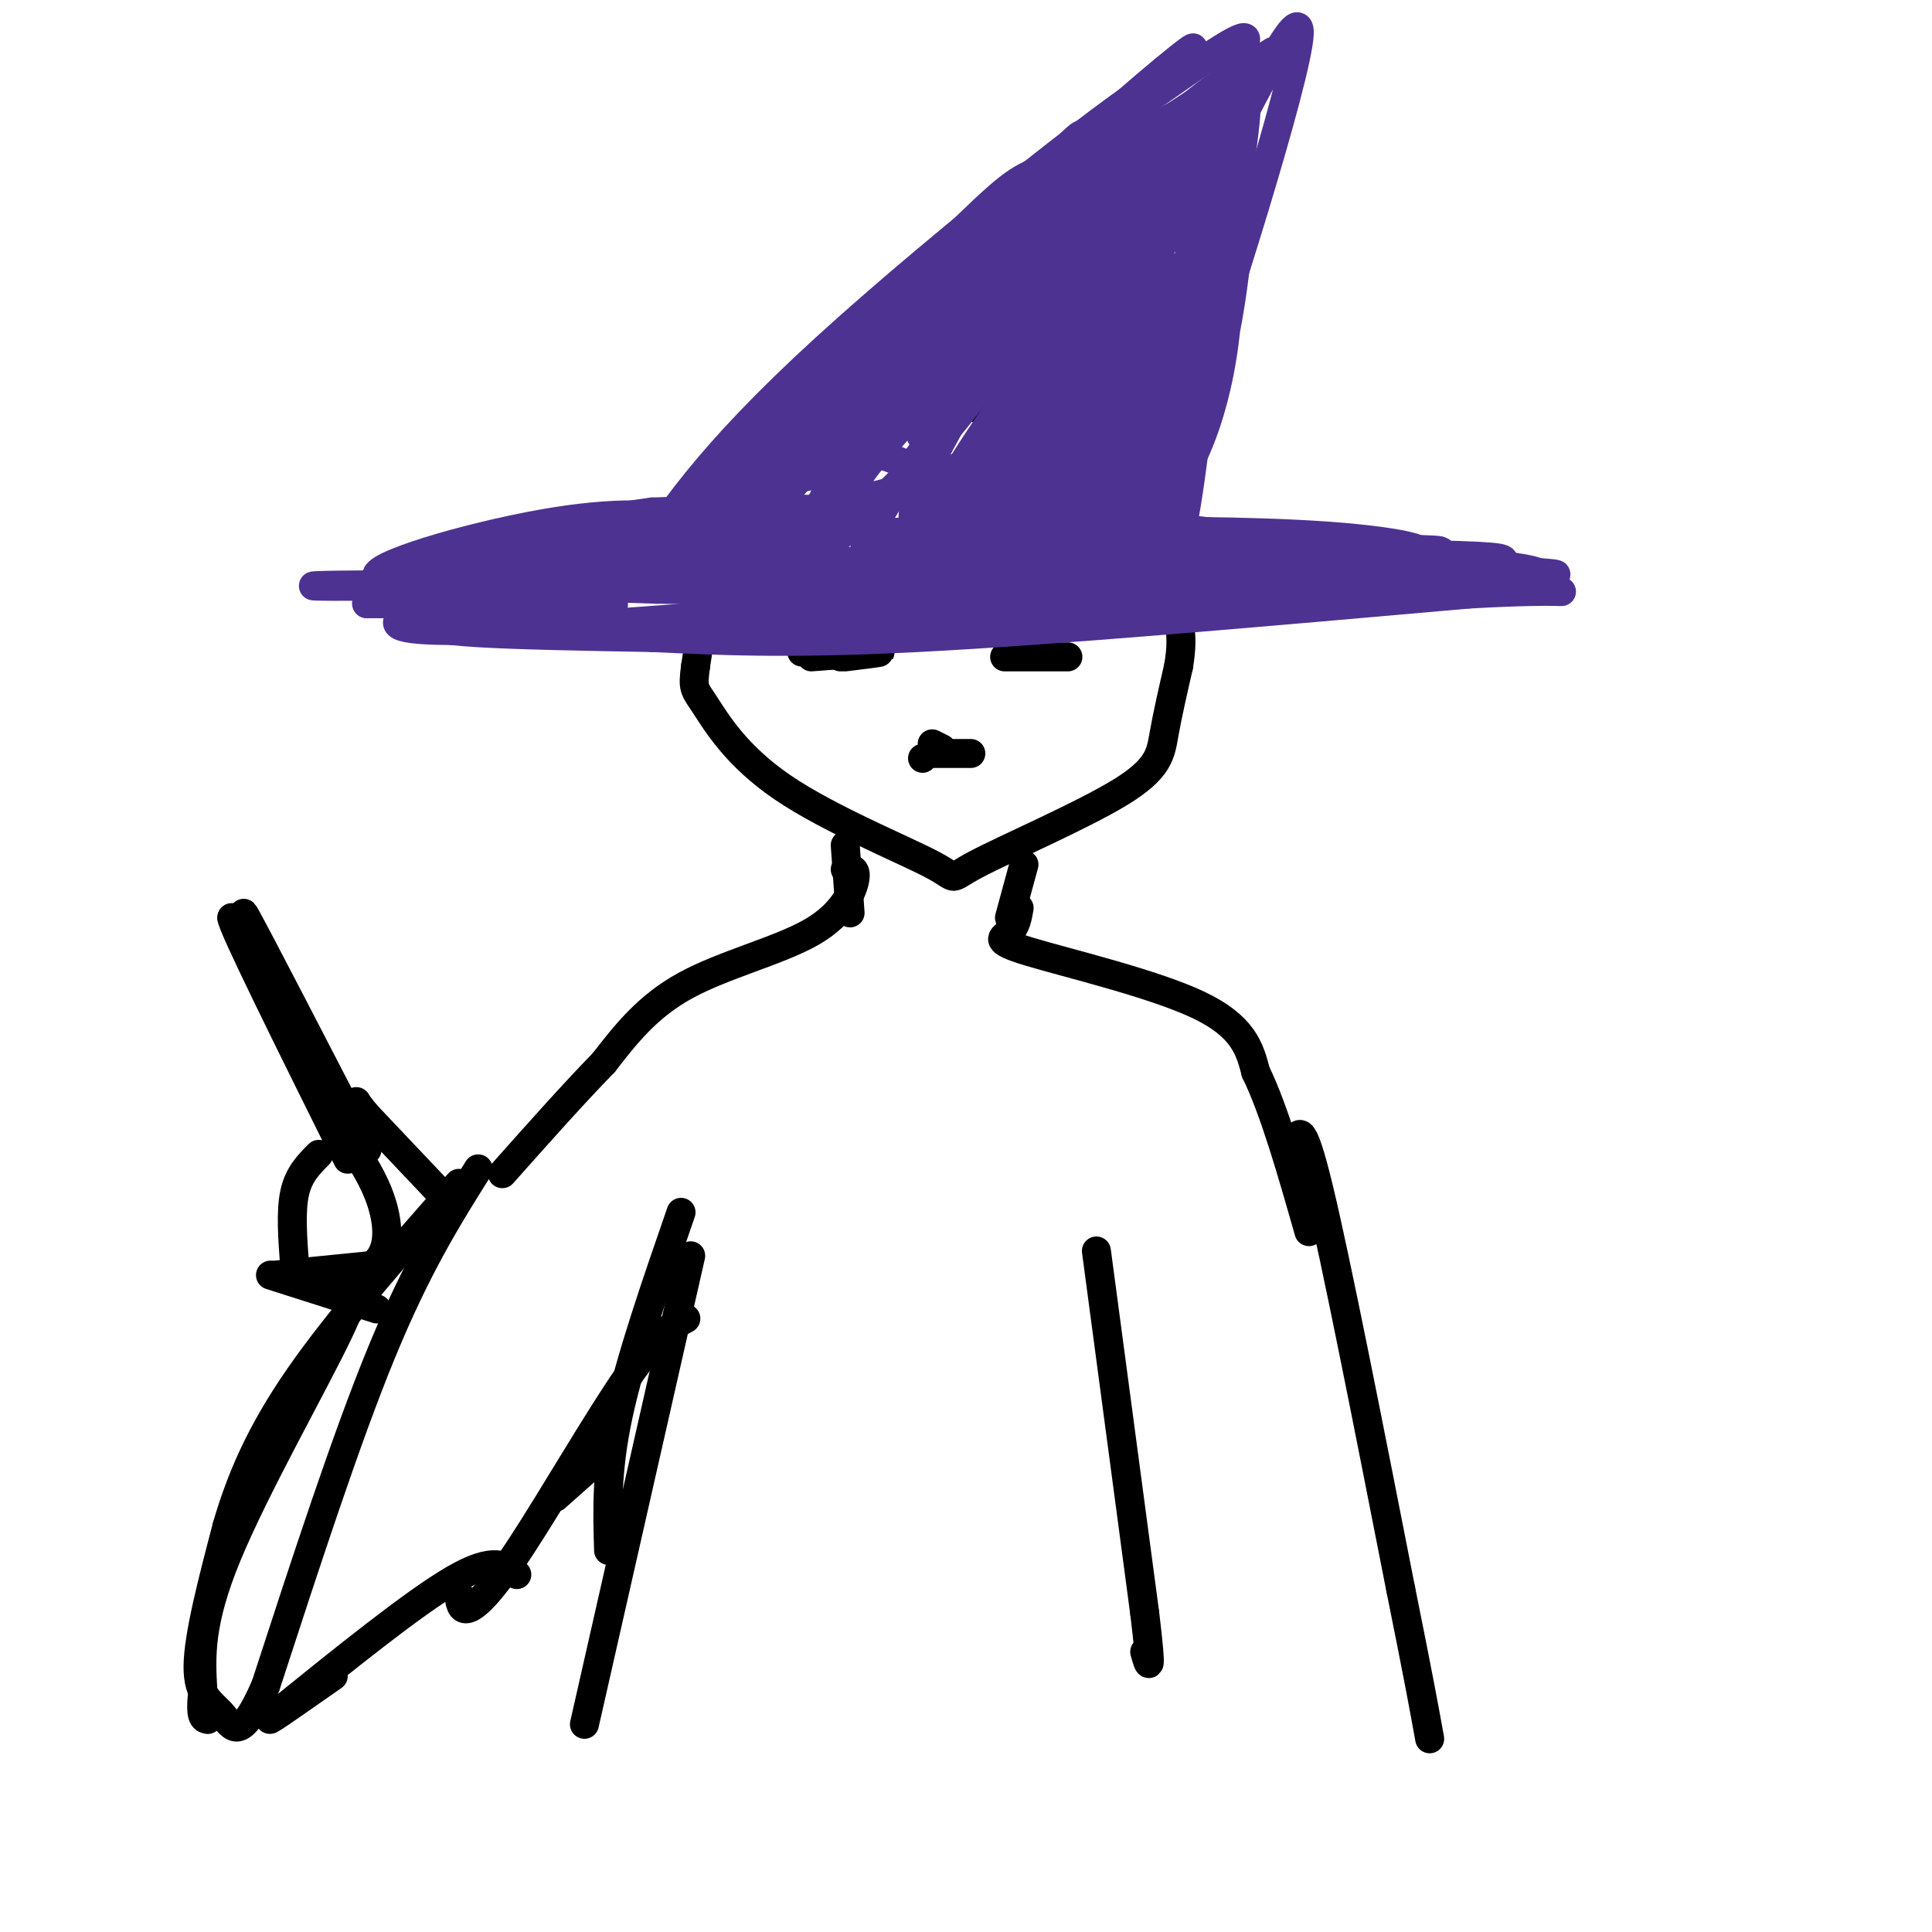 <svg viewBox='0 0 400 400' version='1.1' xmlns='http://www.w3.org/2000/svg' xmlns:xlink='http://www.w3.org/1999/xlink'><g fill='none' stroke='#000000' stroke-width='6' stroke-linecap='round' stroke-linejoin='round'><path d='M222,91c-9.847,-3.504 -19.694,-7.008 -27,-8c-7.306,-0.992 -12.072,0.528 -19,5c-6.928,4.472 -16.019,11.896 -21,16c-4.981,4.104 -5.852,4.887 -7,10c-1.148,5.113 -2.574,14.557 -4,24'/><path d='M144,138c-0.640,4.739 -0.238,4.585 2,8c2.238,3.415 6.314,10.398 16,17c9.686,6.602 24.982,12.821 31,16c6.018,3.179 2.757,3.316 9,0c6.243,-3.316 21.988,-10.085 30,-15c8.012,-4.915 8.289,-7.976 9,-12c0.711,-4.024 1.855,-9.012 3,-14'/><path d='M244,138c0.631,-3.774 0.708,-6.208 0,-10c-0.708,-3.792 -2.202,-8.940 -7,-14c-4.798,-5.060 -12.899,-10.030 -21,-15'/><path d='M166,135c0.000,0.000 2.000,-1.000 2,-1'/><path d='M170,134c2.089,-0.111 4.178,-0.222 3,0c-1.178,0.222 -5.622,0.778 -6,1c-0.378,0.222 3.311,0.111 7,0'/><path d='M208,136c6.083,0.000 12.167,0.000 13,0c0.833,0.000 -3.583,0.000 -8,0'/><path d='M174,136c0.000,0.000 0.000,0.000 0,0'/><path d='M175,136c4.083,-0.500 8.167,-1.000 7,-1c-1.167,0.000 -7.583,0.500 -14,1'/><path d='M191,157c0.000,0.000 0.000,0.000 0,0'/><path d='M193,154c0.000,0.000 2.000,1.000 2,1'/><path d='M201,156c0.000,0.000 -8.000,0.000 -8,0'/></g>
<g fill='none' stroke='#4d3292' stroke-width='6' stroke-linecap='round' stroke-linejoin='round'><path d='M124,120c0.000,0.000 149.000,3.000 149,3'/><path d='M273,123c32.301,0.225 38.555,-0.713 40,-2c1.445,-1.287 -1.919,-2.923 -2,-4c-0.081,-1.077 3.120,-1.593 -9,-2c-12.120,-0.407 -39.560,-0.703 -67,-1'/><path d='M235,114c7.262,-0.345 58.917,-0.708 63,0c4.083,0.708 -39.405,2.488 -54,3c-14.595,0.512 -0.298,-0.244 14,-1'/><path d='M258,116c21.202,0.560 67.208,2.458 64,3c-3.208,0.542 -55.631,-0.274 -94,1c-38.369,1.274 -62.685,4.637 -87,8'/><path d='M141,128c-30.726,2.369 -64.042,4.292 -58,0c6.042,-4.292 51.440,-14.798 67,-19c15.560,-4.202 1.280,-2.101 -13,0'/><path d='M137,109c-16.794,3.224 -52.279,11.284 -47,12c5.279,0.716 51.321,-5.910 67,-9c15.679,-3.090 0.997,-2.643 -7,-3c-7.997,-0.357 -9.307,-1.519 -22,1c-12.693,2.519 -36.769,8.720 -44,11c-7.231,2.280 2.385,0.640 12,-1'/><path d='M96,120c9.939,-1.483 28.788,-4.689 39,-7c10.212,-2.311 11.787,-3.727 8,-5c-3.787,-1.273 -12.938,-2.402 -28,0c-15.063,2.402 -36.037,8.334 -37,11c-0.963,2.666 18.087,2.064 41,-1c22.913,-3.064 49.689,-8.590 53,-11c3.311,-2.410 -16.845,-1.705 -37,-1'/><path d='M135,106c-17.123,2.290 -41.431,8.514 -48,12c-6.569,3.486 4.600,4.233 23,3c18.400,-1.233 44.031,-4.447 38,-5c-6.031,-0.553 -43.723,1.556 -51,3c-7.277,1.444 15.862,2.222 39,3'/><path d='M136,122c44.690,0.667 136.917,0.833 169,-1c32.083,-1.833 4.024,-5.667 -40,-6c-44.024,-0.333 -104.012,2.833 -164,6'/><path d='M101,121c-39.000,0.869 -54.500,0.042 -5,0c49.500,-0.042 164.000,0.702 187,0c23.000,-0.702 -45.500,-2.851 -114,-5'/><path d='M169,116c-19.000,-0.833 -9.500,-0.417 0,0'/><path d='M139,115c-0.249,-1.483 -0.497,-2.966 3,-9c3.497,-6.034 10.741,-16.620 30,-33c19.259,-16.380 50.533,-38.556 54,-41c3.467,-2.444 -20.874,14.842 -35,26c-14.126,11.158 -18.036,16.188 -23,25c-4.964,8.812 -10.982,21.406 -17,34'/><path d='M151,117c-4.033,7.373 -5.617,8.805 -3,2c2.617,-6.805 9.433,-21.848 20,-36c10.567,-14.152 24.884,-27.412 33,-35c8.116,-7.588 10.031,-9.505 21,-14c10.969,-4.495 30.991,-11.570 32,-12c1.009,-0.430 -16.996,5.785 -35,12'/><path d='M219,34c-7.466,2.563 -8.630,2.971 -19,13c-10.370,10.029 -29.944,29.678 -31,31c-1.056,1.322 16.408,-15.682 36,-30c19.592,-14.318 41.312,-25.948 50,-30c8.688,-4.052 4.344,-0.526 0,3'/><path d='M255,21c0.216,10.706 0.757,35.971 -2,53c-2.757,17.029 -8.811,25.822 -9,25c-0.189,-0.822 5.488,-11.260 9,-27c3.512,-15.740 4.861,-36.783 2,-34c-2.861,2.783 -9.930,29.391 -17,56'/><path d='M238,94c-4.166,15.556 -6.082,26.445 -6,25c0.082,-1.445 2.163,-15.224 6,-25c3.837,-9.776 9.431,-15.548 7,-9c-2.431,6.548 -12.885,25.417 -14,27c-1.115,1.583 7.110,-14.119 9,-20c1.890,-5.881 -2.555,-1.940 -7,2'/><path d='M233,94c-7.273,7.242 -21.955,24.346 -20,21c1.955,-3.346 20.546,-27.143 18,-29c-2.546,-1.857 -26.229,18.226 -32,25c-5.771,6.774 6.371,0.238 16,-8c9.629,-8.238 16.746,-18.180 18,-22c1.254,-3.820 -3.356,-1.520 -11,4c-7.644,5.520 -18.322,14.260 -29,23'/><path d='M193,108c-5.482,5.018 -4.686,6.064 -4,7c0.686,0.936 1.261,1.763 8,-4c6.739,-5.763 19.640,-18.116 16,-19c-3.640,-0.884 -23.821,9.701 -34,11c-10.179,1.299 -10.356,-6.689 -6,-9c4.356,-2.311 13.245,1.054 18,4c4.755,2.946 5.378,5.473 6,8'/><path d='M197,106c0.428,2.787 -1.503,5.754 -4,6c-2.497,0.246 -5.562,-2.230 -3,-10c2.562,-7.770 10.750,-20.833 14,-27c3.250,-6.167 1.562,-5.436 4,-11c2.438,-5.564 9.003,-17.421 -2,-5c-11.003,12.421 -39.572,49.120 -44,56c-4.428,6.880 15.286,-16.060 35,-39'/><path d='M197,76c14.752,-18.339 34.132,-44.688 23,-32c-11.132,12.688 -52.778,64.411 -49,58c3.778,-6.411 52.979,-70.957 53,-74c0.021,-3.043 -49.137,55.416 -62,71c-12.863,15.584 10.568,-11.708 34,-39'/><path d='M196,60c12.347,-14.095 26.213,-29.831 14,-15c-12.213,14.831 -50.505,60.229 -49,59c1.505,-1.229 42.806,-49.085 50,-55c7.194,-5.915 -19.719,30.111 -32,48c-12.281,17.889 -9.931,17.640 -4,13c5.931,-4.640 15.443,-13.672 25,-26c9.557,-12.328 19.159,-27.951 17,-26c-2.159,1.951 -16.080,21.475 -30,41'/><path d='M187,99c-6.669,9.878 -8.342,14.072 -8,16c0.342,1.928 2.699,1.590 8,-3c5.301,-4.590 13.546,-13.432 24,-28c10.454,-14.568 23.117,-34.861 20,-32c-3.117,2.861 -22.013,28.876 -31,43c-8.987,14.124 -8.066,16.357 -10,22c-1.934,5.643 -6.723,14.697 5,-1c11.723,-15.697 39.957,-56.146 52,-75c12.043,-18.854 7.896,-16.115 -6,2c-13.896,18.115 -37.542,51.604 -44,60c-6.458,8.396 4.271,-8.302 15,-25'/><path d='M212,78c11.958,-17.985 34.354,-50.446 25,-42c-9.354,8.446 -50.457,57.799 -46,54c4.457,-3.799 54.473,-60.750 57,-65c2.527,-4.250 -42.435,44.202 -47,49c-4.565,4.798 31.267,-34.058 45,-49c13.733,-14.942 5.366,-5.971 -3,3'/><path d='M243,28c-3.360,4.374 -10.259,13.808 -15,22c-4.741,8.192 -7.322,15.143 0,6c7.322,-9.143 24.548,-34.378 25,-24c0.452,10.378 -15.868,56.369 -19,69c-3.132,12.631 6.926,-8.099 13,-25c6.074,-16.901 8.164,-29.972 7,-30c-1.164,-0.028 -5.582,12.986 -10,26'/><path d='M244,72c-3.938,16.305 -8.782,44.068 -7,37c1.782,-7.068 10.189,-48.967 11,-48c0.811,0.967 -5.974,44.799 -6,51c-0.026,6.201 6.707,-25.228 9,-37c2.293,-11.772 0.147,-3.886 -2,4'/><path d='M249,79c-1.288,9.622 -3.510,31.677 -6,36c-2.490,4.323 -5.250,-9.088 -4,-27c1.250,-17.912 6.510,-40.327 2,-30c-4.510,10.327 -18.791,53.396 -19,55c-0.209,1.604 13.655,-38.256 17,-50c3.345,-11.744 -3.827,4.628 -11,21'/><path d='M228,84c-5.040,14.259 -12.139,39.407 -8,31c4.139,-8.407 19.518,-50.369 21,-56c1.482,-5.631 -10.933,25.068 -17,40c-6.067,14.932 -5.787,14.097 0,3c5.787,-11.097 17.082,-32.456 18,-32c0.918,0.456 -8.541,22.728 -18,45'/><path d='M224,115c-1.204,3.466 4.787,-10.369 8,-21c3.213,-10.631 3.650,-18.058 3,-22c-0.650,-3.942 -2.387,-4.399 -10,7c-7.613,11.399 -21.102,34.653 -21,39c0.102,4.347 13.797,-10.214 16,-14c2.203,-3.786 -7.085,3.204 -14,6c-6.915,2.796 -11.458,1.398 -16,0'/><path d='M190,110c-7.845,0.286 -19.458,1.000 -2,3c17.458,2.000 63.988,5.286 59,6c-4.988,0.714 -61.494,-1.143 -118,-3'/><path d='M129,116c-28.573,0.119 -41.004,1.916 -46,3c-4.996,1.084 -2.556,1.456 -1,3c1.556,1.544 2.226,4.262 4,6c1.774,1.738 4.650,2.497 13,3c8.350,0.503 22.175,0.752 36,1'/><path d='M135,132c12.756,0.556 26.644,1.444 55,0c28.356,-1.444 71.178,-5.222 114,-9'/><path d='M304,123c22.083,-1.250 20.292,0.125 18,-1c-2.292,-1.125 -5.083,-4.750 -27,-5c-21.917,-0.250 -62.958,2.875 -104,6'/><path d='M191,123c-8.242,1.257 23.152,1.399 38,2c14.848,0.601 13.152,1.662 -3,3c-16.152,1.338 -46.758,2.954 -58,3c-11.242,0.046 -3.121,-1.477 5,-3'/><path d='M173,128c14.644,-0.022 48.756,1.422 44,2c-4.756,0.578 -48.378,0.289 -92,0'/><path d='M125,130c-21.502,0.226 -29.258,0.793 -26,0c3.258,-0.793 17.531,-2.944 24,-4c6.469,-1.056 5.134,-1.016 -4,-1c-9.134,0.016 -26.067,0.008 -43,0'/><path d='M76,125c-1.716,-0.208 15.494,-0.729 27,-2c11.506,-1.271 17.310,-3.291 14,-5c-3.310,-1.709 -15.733,-3.108 -22,-3c-6.267,0.108 -6.380,1.721 -2,3c4.380,1.279 13.251,2.222 22,1c8.749,-1.222 17.374,-4.611 26,-8'/><path d='M170,98c-3.593,0.818 -7.185,1.637 -8,1c-0.815,-0.637 1.149,-2.729 -1,-3c-2.149,-0.271 -8.411,1.278 9,-15c17.411,-16.278 58.495,-50.382 61,-54c2.505,-3.618 -33.570,23.252 -52,41c-18.430,17.748 -19.215,26.374 -20,35'/><path d='M159,103c-4.165,7.573 -4.578,9.007 -3,5c1.578,-4.007 5.147,-13.455 24,-32c18.853,-18.545 52.992,-46.187 57,-47c4.008,-0.813 -22.113,25.204 -34,39c-11.887,13.796 -9.539,15.370 -5,13c4.539,-2.370 11.270,-8.685 18,-15'/><path d='M216,66c10.455,-14.117 27.593,-41.910 29,-39c1.407,2.910 -12.919,36.523 -13,37c-0.081,0.477 14.081,-32.181 18,-37c3.919,-4.819 -2.407,18.203 -4,27c-1.593,8.797 1.545,3.371 4,-2c2.455,-5.371 4.228,-10.685 6,-16'/><path d='M256,36c1.279,-6.329 1.477,-14.150 1,-18c-0.477,-3.850 -1.628,-3.729 -20,12c-18.372,15.729 -53.963,47.065 -65,56c-11.037,8.935 2.482,-4.533 16,-18'/><path d='M188,68c17.857,-17.024 54.500,-50.583 52,-51c-2.500,-0.417 -44.143,32.310 -69,55c-24.857,22.690 -32.929,35.345 -41,48'/><path d='M130,120c5.036,-3.524 38.125,-36.333 69,-62c30.875,-25.667 59.536,-44.190 64,-47c4.464,-2.810 -15.268,10.095 -35,23'/><path d='M228,34c-10.469,7.110 -19.142,13.386 -12,6c7.142,-7.386 30.100,-28.433 31,-30c0.900,-1.567 -20.258,16.347 -21,18c-0.742,1.653 18.931,-12.956 27,-18c8.069,-5.044 4.535,-0.522 1,4'/><path d='M254,14c-2.566,9.534 -9.482,31.370 -5,25c4.482,-6.370 20.360,-40.946 20,-32c-0.360,8.946 -16.960,61.413 -22,75c-5.040,13.587 1.480,-11.707 8,-37'/><path d='M255,45c2.649,-15.774 5.271,-36.707 0,-17c-5.271,19.707 -18.433,80.056 -19,87c-0.567,6.944 11.463,-39.515 15,-57c3.537,-17.485 -1.418,-5.996 -4,3c-2.582,8.996 -2.791,15.498 -3,22'/><path d='M229,114c23.000,0.583 46.000,1.167 46,1c0.000,-0.167 -23.000,-1.083 -46,-2'/><path d='M229,113c5.968,0.370 43.888,2.295 58,2c14.112,-0.295 4.415,-2.810 -12,-4c-16.415,-1.190 -39.547,-1.054 -47,-1c-7.453,0.054 0.774,0.027 9,0'/><path d='M237,110c15.036,1.357 48.125,4.750 44,4c-4.125,-0.750 -45.464,-5.643 -57,-7c-11.536,-1.357 6.732,0.821 25,3'/><path d='M249,110c-1.833,0.833 -18.917,1.417 -36,2'/></g>
<g fill='none' stroke='#000000' stroke-width='6' stroke-linecap='round' stroke-linejoin='round'><path d='M175,175c0.000,0.000 1.000,14.000 1,14'/><path d='M212,179c0.000,0.000 -3.000,11.000 -3,11'/><path d='M175,180c1.190,-0.167 2.381,-0.333 2,2c-0.381,2.333 -2.333,7.167 -9,11c-6.667,3.833 -18.048,6.667 -26,11c-7.952,4.333 -12.476,10.167 -17,16'/><path d='M125,220c-6.333,6.500 -13.667,14.750 -21,23'/><path d='M211,188c-0.327,1.905 -0.655,3.810 -2,5c-1.345,1.190 -3.708,1.667 4,4c7.708,2.333 25.488,6.524 35,11c9.512,4.476 10.756,9.238 12,14'/><path d='M260,222c3.833,7.833 7.417,20.417 11,33'/><path d='M142,273c-2.899,1.518 -5.798,3.036 -12,12c-6.202,8.964 -15.708,25.375 -22,35c-6.292,9.625 -9.369,12.464 -11,13c-1.631,0.536 -1.815,-1.232 -2,-3'/><path d='M124,302c0.000,0.000 -9.000,8.000 -9,8'/><path d='M99,242c-6.333,10.083 -12.667,20.167 -20,38c-7.333,17.833 -15.667,43.417 -24,69'/><path d='M55,349c-5.381,12.286 -6.833,8.500 -9,6c-2.167,-2.500 -5.048,-3.714 -5,-10c0.048,-6.286 3.024,-17.643 6,-29'/><path d='M47,316c2.800,-9.622 6.800,-19.178 15,-31c8.200,-11.822 20.600,-25.911 33,-40'/><path d='M94,250c0.000,0.000 -18.000,-19.000 -18,-19'/><path d='M76,231c-3.156,-3.667 -2.044,-3.333 -2,-2c0.044,1.333 -0.978,3.667 -2,6'/><path d='M78,271c0.000,0.000 -22.000,-7.000 -22,-7'/><path d='M60,265c0.000,0.000 -1.000,-1.000 -1,-1'/><path d='M57,264c0.000,0.000 20.000,-2.000 20,-2'/><path d='M77,262c3.867,-2.622 3.533,-8.178 2,-13c-1.533,-4.822 -4.267,-8.911 -7,-13'/><path d='M72,236c-1.167,-2.167 -0.583,-1.083 0,0'/><path d='M66,239c-2.083,2.083 -4.167,4.167 -5,8c-0.833,3.833 -0.417,9.417 0,15'/><path d='M76,238c-11.250,-21.750 -22.500,-43.500 -25,-48c-2.500,-4.500 3.750,8.250 10,21'/><path d='M61,211c5.333,9.800 13.667,23.800 12,21c-1.667,-2.800 -13.333,-22.400 -25,-42'/><path d='M48,190c-0.167,1.333 11.917,25.667 24,50'/><path d='M227,259c0.000,0.000 10.000,75.000 10,75'/><path d='M237,334c1.667,13.833 0.833,10.917 0,8'/><path d='M268,238c0.667,-3.583 1.333,-7.167 5,8c3.667,15.167 10.333,49.083 17,83'/><path d='M290,329c3.833,19.000 4.917,25.000 6,31'/><path d='M141,251c-5.250,15.167 -10.500,30.333 -13,42c-2.500,11.667 -2.250,19.833 -2,28'/><path d='M143,260c0.000,0.000 -22.000,97.000 -22,97'/><path d='M72,264c1.600,0.578 3.200,1.156 -2,12c-5.200,10.844 -17.200,31.956 -23,46c-5.800,14.044 -5.400,21.022 -5,28'/><path d='M42,350c-0.667,5.667 0.167,5.833 1,6'/><path d='M107,326c-2.333,-1.917 -4.667,-3.833 -13,1c-8.333,4.833 -22.667,16.417 -37,28'/><path d='M57,355c-4.167,3.333 3.917,-2.333 12,-8'/></g>
</svg>